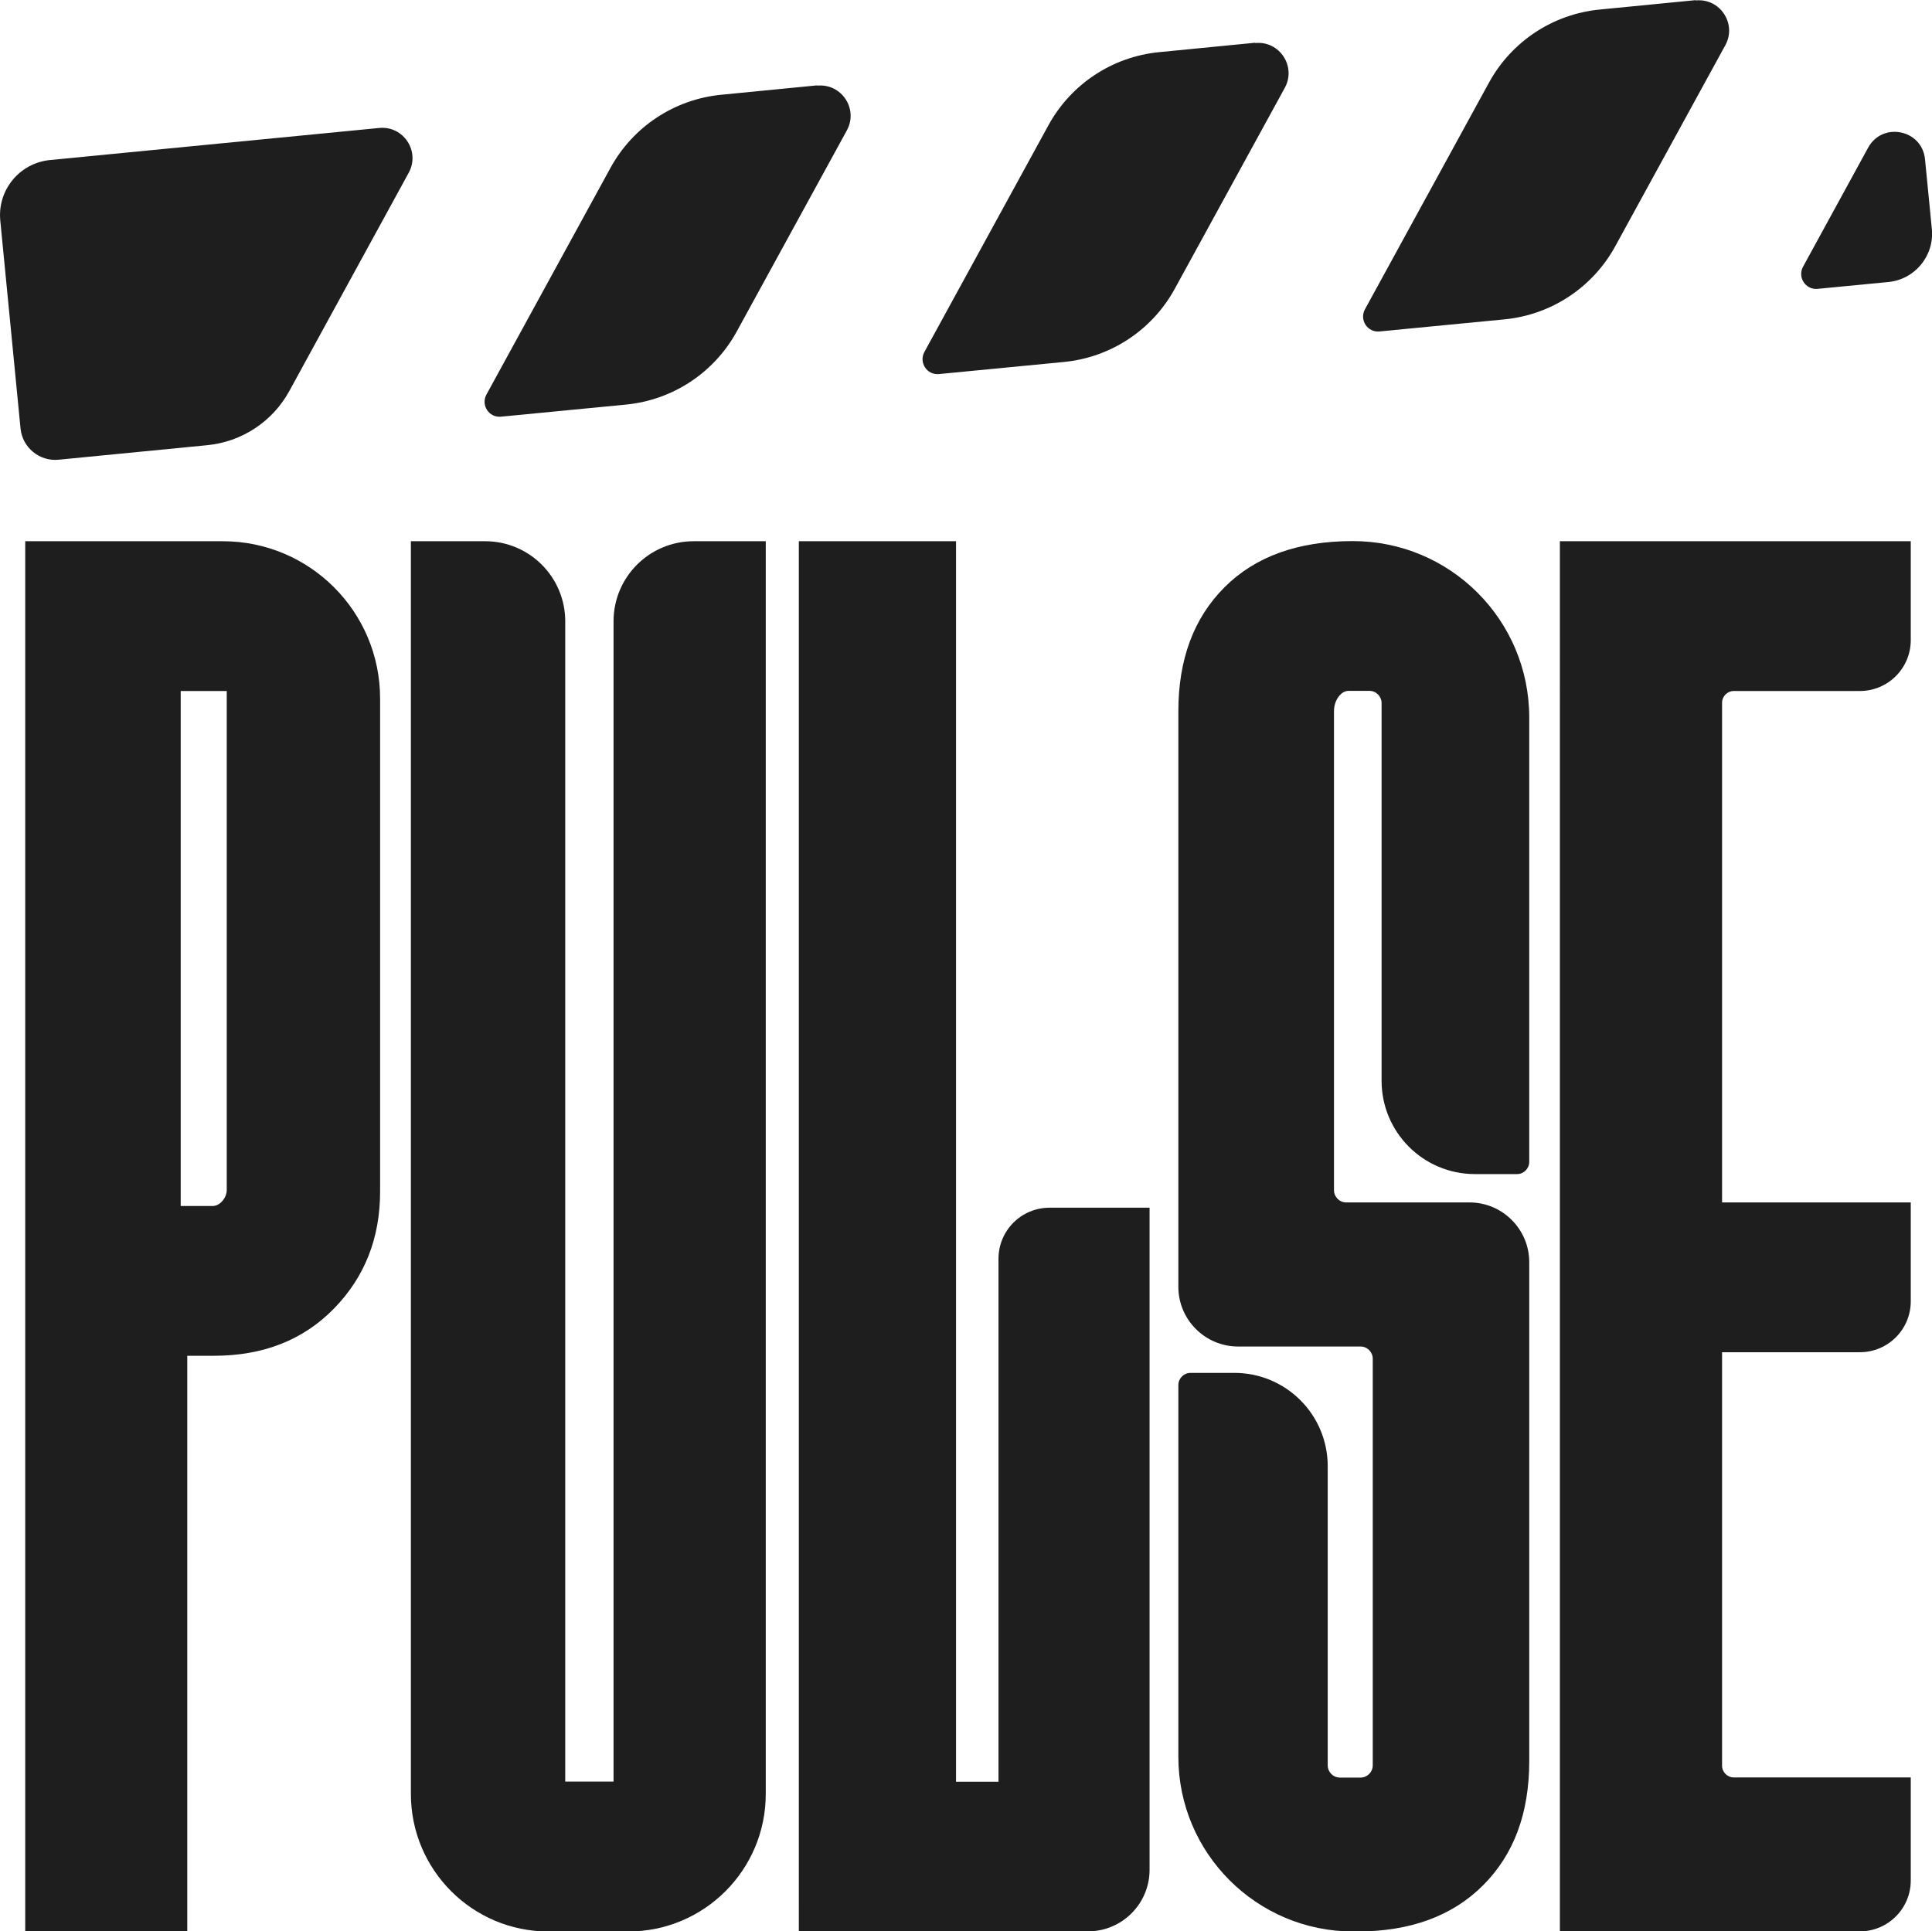 <svg xmlns="http://www.w3.org/2000/svg" id="Layer_2" data-name="Layer 2" viewBox="0 0 135.56 135.53"><defs><style>      .cls-1 {        fill: #1e1e1e;      }    </style></defs><g id="Layer_1-2" data-name="Layer 1"><g><g><g><path class="cls-1" d="M26.61,8.98L3.51,11.23C1.37,11.44-.19,13.34.02,15.48l1.42,14.58c.13,1.35,1.33,2.33,2.67,2.2l10.44-1.02c2.43-.24,4.58-1.66,5.75-3.8l8.38-15.32c.82-1.5-.37-3.31-2.08-3.14Z"></path><path class="cls-1" d="M57.34,5.99l-6.74.66c-3.28.32-6.18,2.24-7.76,5.12l-8.71,15.92c-.4.74.18,1.63,1.02,1.55l8.78-.85c3.28-.32,6.18-2.24,7.76-5.12l7.73-14.12c.82-1.5-.37-3.31-2.08-3.14Z"></path><path class="cls-1" d="M88.07,3l-6.74.66c-3.28.32-6.18,2.24-7.76,5.12l-8.71,15.92c-.4.74.18,1.63,1.02,1.55l8.78-.85c3.28-.32,6.18-2.24,7.76-5.12l7.73-14.12c.82-1.5-.37-3.31-2.08-3.14Z"></path></g><g><path class="cls-1" d="M118.98.01l-6.74.66c-3.28.32-6.18,2.24-7.76,5.12l-8.71,15.92c-.4.74.18,1.63,1.02,1.55l8.78-.85c3.28-.32,6.18-2.24,7.76-5.12l7.73-14.12c.82-1.5-.37-3.31-2.08-3.14Z"></path><path class="cls-1" d="M127.53,20.27l4.97-.48c1.86-.18,3.23-1.84,3.05-3.71l-.48-4.9c-.2-2.09-2.98-2.66-3.99-.82l-4.57,8.36c-.4.74.18,1.63,1.02,1.55Z"></path></g></g><g><path class="cls-1" d="M1.77,37.98h13.86c6.1,0,11.04,4.94,11.04,11.04v34.6c0,3.26-1.08,6-3.24,8.21-2.16,2.21-4.97,3.31-8.42,3.31h-1.87v40.4H1.77V37.98ZM15.61,84.27c.2-.24.3-.5.3-.79v-34.99h-3.23v36.14h2.22c.27,0,.5-.12.71-.36Z"></path><path class="cls-1" d="M28.83,37.98h5.21c3.11,0,5.62,2.52,5.62,5.62v81.42h3.39V43.6c0-3.11,2.52-5.62,5.62-5.62h5.06v87.91c0,5.33-4.32,9.65-9.65,9.65h-5.6c-5.33,0-9.65-4.32-9.65-9.65V37.98Z"></path><path class="cls-1" d="M56.04,37.98h11.04v87.05h2.98v-36.7c0-1.98,1.6-3.58,3.58-3.58h7.02v46.46c0,2.39-1.94,4.32-4.32,4.32h-20.29V37.98Z"></path><path class="cls-1" d="M83.53,96.34h3.08c3.62,0,6.55,2.93,6.55,6.55v20.99c0,.47.38.86.86.86h1.44c.47,0,.86-.38.86-.86v-28.53c0-.47-.38-.86-.86-.86h-8.59c-2.31,0-4.19-1.88-4.19-4.19v-40.38c0-3.65,1.08-6.55,3.24-8.71,2.16-2.16,5.16-3.24,9-3.24h0c6.84,0,12.38,5.54,12.38,12.38v31.18c0,.47-.38.86-.86.86h-2.95c-3.62,0-6.55-2.93-6.55-6.55v-26.5c0-.47-.38-.86-.86-.86h-1.44c-.28,0-.52.14-.73.43-.21.29-.31.63-.31,1.01v33.6c0,.47.38.86.86.86h8.65c2.31,0,4.19,1.88,4.19,4.19v35.02c0,3.65-1.08,6.55-3.24,8.71-2.16,2.16-5.11,3.24-8.85,3.24h-.26c-6.77,0-12.27-5.49-12.27-12.27v-26.07c0-.47.38-.86.86-.86Z"></path><path class="cls-1" d="M109.45,37.98h24.62v6.94c0,1.97-1.6,3.57-3.57,3.57h-8.84c-.46,0-.83.37-.83.83v35.06h13.24v6.94c0,1.97-1.6,3.57-3.57,3.57h-9.67v29.01c0,.46.37.83.83.83h12.41v7.23c0,1.97-1.6,3.57-3.57,3.57h-21.05V37.98Z"></path></g></g></g></svg>